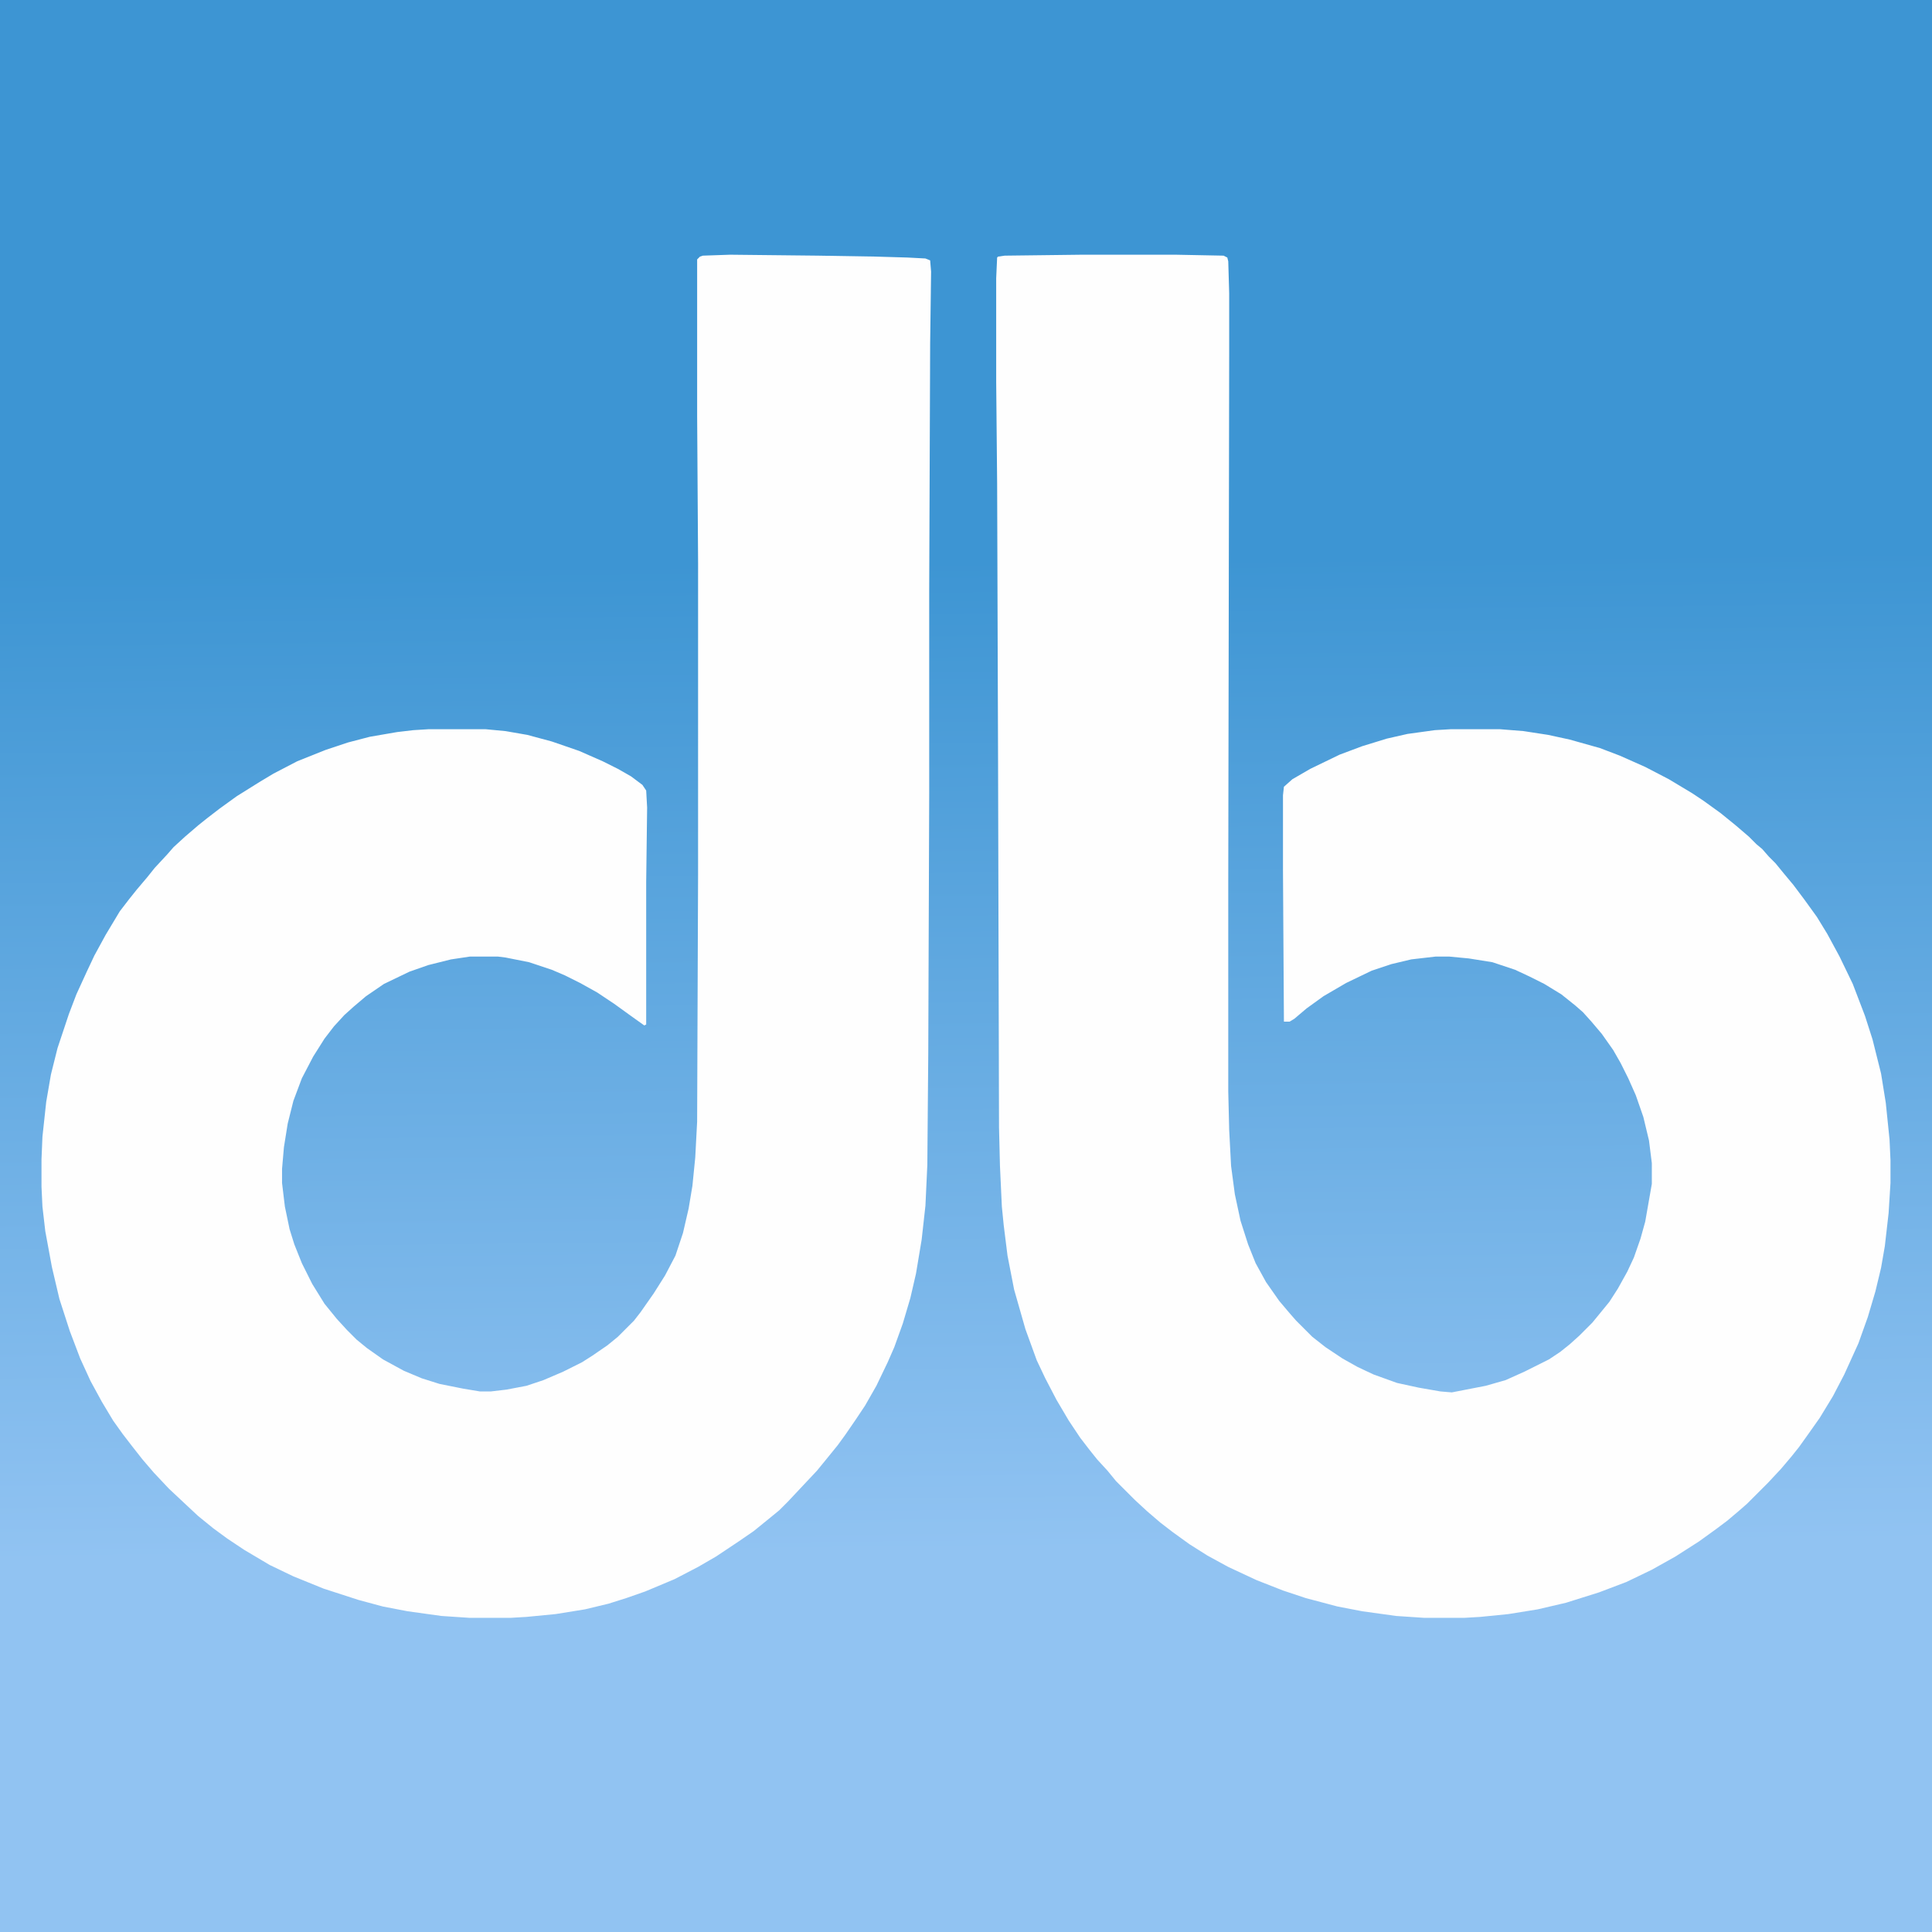 <svg xmlns="http://www.w3.org/2000/svg" xmlns:xlink="http://www.w3.org/1999/xlink" width="160" height="160" viewBox="0 0 2048 2048"><rect x="0" y="0" width="2048" height="2048" fill="#333333" stroke="none"/><defs><linearGradient id="a"><stop offset="0" style="stop-color:#3d95d3;stop-opacity:1"/><stop offset="1" style="stop-color:#91c3f2;stop-opacity:1"/></linearGradient><linearGradient xlink:href="#a" id="b" x1="1042.054" x2="1053.338" y1="593.525" y2="1644.042" gradientUnits="userSpaceOnUse"/></defs><path fill="#91C3F2" d="M0 0h2048v2048H0Z" style="fill:url(#b)"/><path fill="#fefefe" d="M1147 270h99l51 1 4 2 1 4 1 34v62l-1 561v223l1 41 2 38 4 30 6 28 8 25 8 20 11 20 14 20 11 13 7 8 17 17 14 11 18 12 16 9 17 8 25 9 23 5 23 4 12 1 36-7 21-6 20-9 26-13 12-8 10-8 10-9 14-14 18-22 9-14 10-18 7-15 7-20 5-18 7-40v-22l-3-24-6-25-8-23-8-18-8-16-8-14-12-17-11-13-9-10-8-7-15-12-18-11-16-8-15-7-24-8-25-4-21-2h-14l-26 3-21 5-21 7-27 13-24 14-18 13-13 11-5 3h-6l-1-160v-80l1-9 9-8 19-11 31-15 24-9 26-8 22-5 29-4 17-1h52l25 2 26 4 23 5 32 9 21 8 27 12 25 13 25 15 12 8 18 13 16 13 14 12 8 8 6 5 7 8 7 7 9 11 10 12 12 16 13 18 11 18 13 24 14 29 13 34 8 25 9 36 5 31 4 39 1 22v24l-2 32-4 35-4 23-6 25-8 27-10 28-15 33-12 23-14 23-12 17-10 14-8 10-11 13-14 15-22 22-8 7-13 11-12 9-18 13-25 16-25 14-27 13-29 11-35 11-30 7-31 5-30 3-17 1h-42l-30-2-36-5-26-5-34-9-24-8-28-11-30-14-22-12-19-12-18-13-13-10-14-12-13-12-20-20-9-11-11-12-8-10-10-13-12-18-13-22-12-23-9-19-12-33-12-42-7-36-4-32-2-20-2-43-1-41-1-382-1-300-1-108V295l1-22 1-1 7-1zm-373 0 93 1 61 1 34 1 19 1 5 2 1 12-1 76-1 262v216l-1 274-1 119-2 43-4 36-6 36-6 26-8 27-9 25-7 16-12 25-12 21-10 15-11 16-8 11-13 16-9 11-31 33-9 9-11 9-16 13-16 11-24 16-19 11-25 13-31 13-20 7-19 6-25 6-31 5-31 3-17 1h-43l-30-2-36-5-26-5-26-7-37-12-32-13-25-12-27-16-18-12-15-11-16-13-15-14-16-15-16-17-12-14-11-14-10-13-10-14-12-20-12-22-11-24-11-29-11-34-8-34-7-38-3-26-1-21v-29l1-24 4-37 5-29 7-28 12-36 8-21 11-24 8-17 12-22 15-25 10-13 8-10 11-13 8-10 13-14 7-8 12-11 14-12 10-8 13-10 18-13 24-15 15-9 25-13 30-12 24-8 23-6 29-5 17-2 16-1h61l21 2 23 4 26 7 29 10 25 11 16 8 14 8 12 9 4 6 1 18-1 79v151l-2 1-14-10-18-13-18-12-18-10-16-8-14-6-24-8-25-5-8-1h-30l-20 3-24 6-20 7-27 13-19 13-13 11-10 9-11 12-10 13-12 19-12 23-9 24-6 24-4 25-2 23v15l3 25 5 24 5 16 8 20 11 22 13 21 13 16 11 12 10 10 11 9 17 12 22 12 19 8 19 6 25 5 18 3h11l17-2 21-4 18-6 21-9 20-10 11-7 16-11 11-9 17-17 7-9 14-20 12-19 11-21 8-24 6-26 4-24 3-30 2-38 1-262V597l-1-156V275l3-3 3-1z"/></svg>